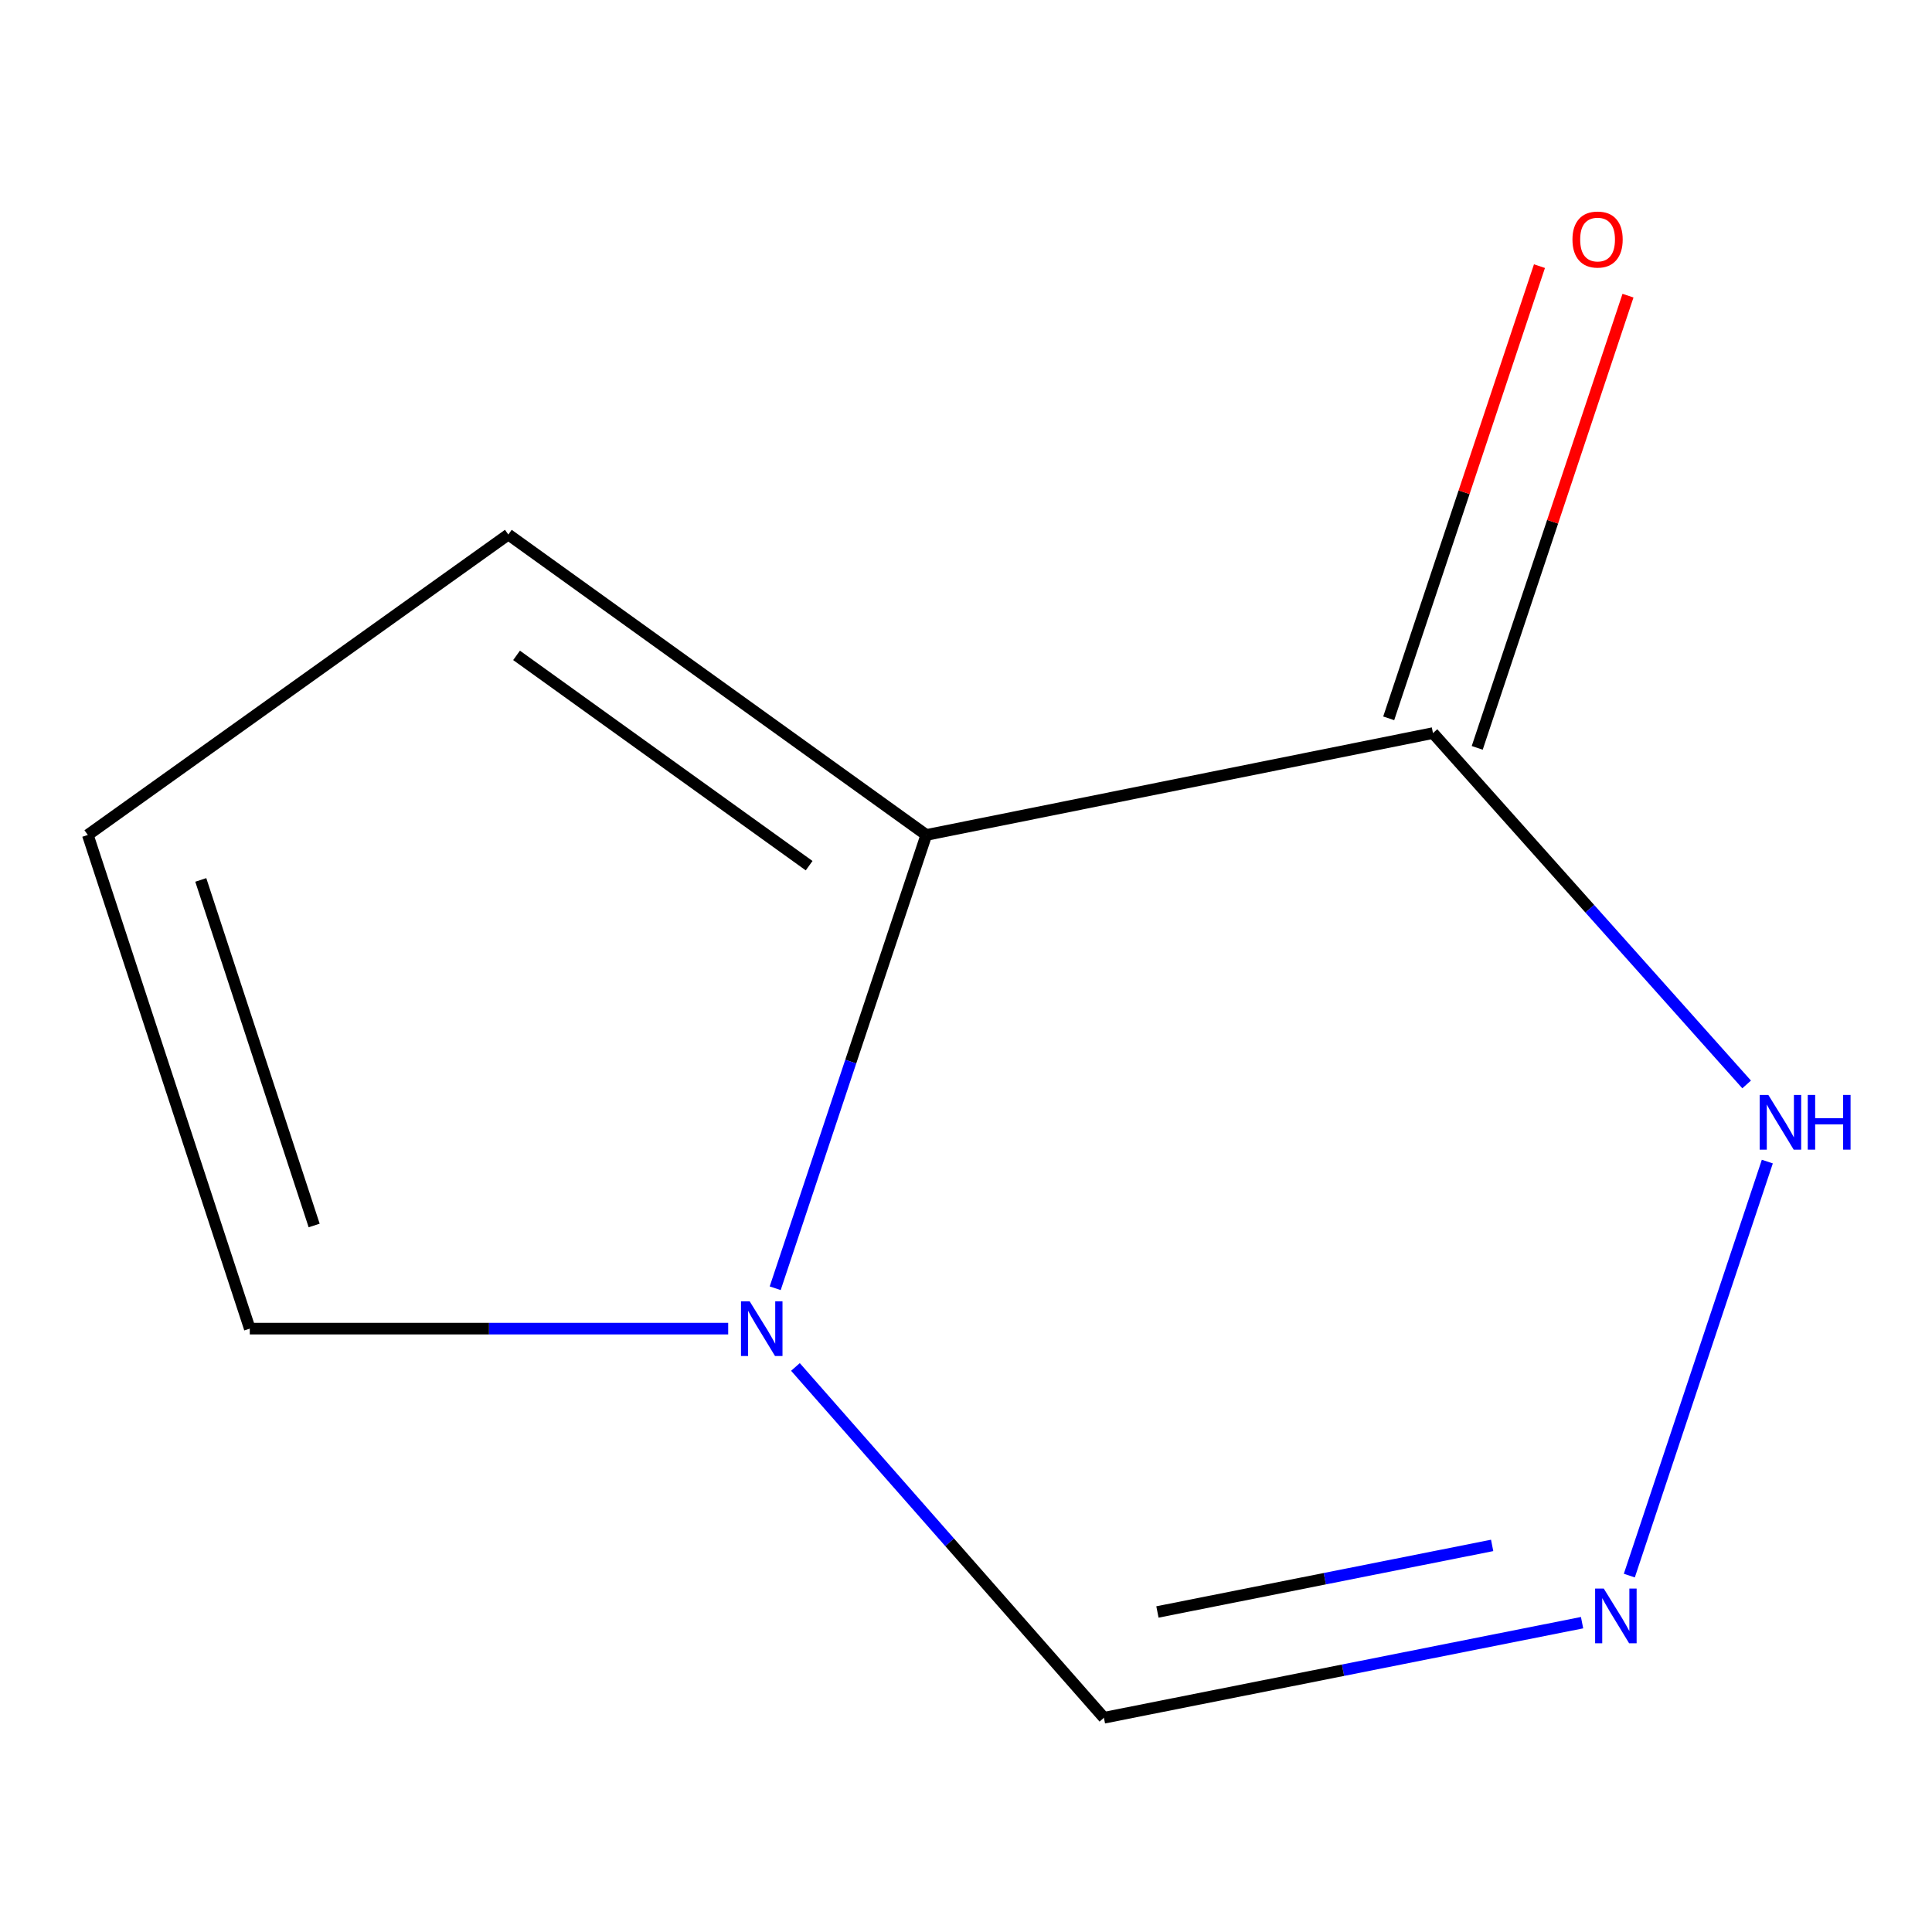 <?xml version='1.0' encoding='iso-8859-1'?>
<svg version='1.1' baseProfile='full'
              xmlns='http://www.w3.org/2000/svg'
                      xmlns:rdkit='http://www.rdkit.org/xml'
                      xmlns:xlink='http://www.w3.org/1999/xlink'
                  xml:space='preserve'
width='1000px' height='1000px' viewBox='0 0 1000 1000'>
<!-- END OF HEADER -->
<rect style='opacity:1.0;fill:#FFFFFF;stroke:none' width='1000' height='1000' x='0' y='0'> </rect>
<path class='bond-0' d='M 479.449,432.177 L 741.702,379.447' style='fill:none;fill-rule:evenodd;stroke:#000000;stroke-width:6px;stroke-linecap:butt;stroke-linejoin:miter;stroke-opacity:1' />
<path class='bond-1' d='M 479.449,432.177 L 440.345,549.49' style='fill:none;fill-rule:evenodd;stroke:#000000;stroke-width:6px;stroke-linecap:butt;stroke-linejoin:miter;stroke-opacity:1' />
<path class='bond-1' d='M 440.345,549.49 L 401.241,666.802' style='fill:none;fill-rule:evenodd;stroke:#0000FF;stroke-width:6px;stroke-linecap:butt;stroke-linejoin:miter;stroke-opacity:1' />
<path class='bond-5' d='M 479.449,432.177 L 263.109,276.671' style='fill:none;fill-rule:evenodd;stroke:#000000;stroke-width:6px;stroke-linecap:butt;stroke-linejoin:miter;stroke-opacity:1' />
<path class='bond-5' d='M 418.806,448.072 L 267.368,339.218' style='fill:none;fill-rule:evenodd;stroke:#000000;stroke-width:6px;stroke-linecap:butt;stroke-linejoin:miter;stroke-opacity:1' />
<path class='bond-3' d='M 741.702,379.447 L 822.879,470.375' style='fill:none;fill-rule:evenodd;stroke:#000000;stroke-width:6px;stroke-linecap:butt;stroke-linejoin:miter;stroke-opacity:1' />
<path class='bond-3' d='M 822.879,470.375 L 904.056,561.302' style='fill:none;fill-rule:evenodd;stroke:#0000FF;stroke-width:6px;stroke-linecap:butt;stroke-linejoin:miter;stroke-opacity:1' />
<path class='bond-8' d='M 764.613,387.086 L 803.63,270.061' style='fill:none;fill-rule:evenodd;stroke:#000000;stroke-width:6px;stroke-linecap:butt;stroke-linejoin:miter;stroke-opacity:1' />
<path class='bond-8' d='M 803.63,270.061 L 842.647,153.036' style='fill:none;fill-rule:evenodd;stroke:#FF0000;stroke-width:6px;stroke-linecap:butt;stroke-linejoin:miter;stroke-opacity:1' />
<path class='bond-8' d='M 718.791,371.809 L 757.808,254.784' style='fill:none;fill-rule:evenodd;stroke:#000000;stroke-width:6px;stroke-linecap:butt;stroke-linejoin:miter;stroke-opacity:1' />
<path class='bond-8' d='M 757.808,254.784 L 796.824,137.758' style='fill:none;fill-rule:evenodd;stroke:#FF0000;stroke-width:6px;stroke-linecap:butt;stroke-linejoin:miter;stroke-opacity:1' />
<path class='bond-4' d='M 411.721,707.535 L 491.553,798.325' style='fill:none;fill-rule:evenodd;stroke:#0000FF;stroke-width:6px;stroke-linecap:butt;stroke-linejoin:miter;stroke-opacity:1' />
<path class='bond-4' d='M 491.553,798.325 L 571.384,889.115' style='fill:none;fill-rule:evenodd;stroke:#000000;stroke-width:6px;stroke-linecap:butt;stroke-linejoin:miter;stroke-opacity:1' />
<path class='bond-6' d='M 376.911,687.695 L 253.098,687.695' style='fill:none;fill-rule:evenodd;stroke:#0000FF;stroke-width:6px;stroke-linecap:butt;stroke-linejoin:miter;stroke-opacity:1' />
<path class='bond-6' d='M 253.098,687.695 L 129.285,687.695' style='fill:none;fill-rule:evenodd;stroke:#000000;stroke-width:6px;stroke-linecap:butt;stroke-linejoin:miter;stroke-opacity:1' />
<path class='bond-2' d='M 818.88,839.891 L 695.132,864.503' style='fill:none;fill-rule:evenodd;stroke:#0000FF;stroke-width:6px;stroke-linecap:butt;stroke-linejoin:miter;stroke-opacity:1' />
<path class='bond-2' d='M 695.132,864.503 L 571.384,889.115' style='fill:none;fill-rule:evenodd;stroke:#000000;stroke-width:6px;stroke-linecap:butt;stroke-linejoin:miter;stroke-opacity:1' />
<path class='bond-2' d='M 772.333,799.901 L 685.71,817.129' style='fill:none;fill-rule:evenodd;stroke:#0000FF;stroke-width:6px;stroke-linecap:butt;stroke-linejoin:miter;stroke-opacity:1' />
<path class='bond-2' d='M 685.71,817.129 L 599.086,834.357' style='fill:none;fill-rule:evenodd;stroke:#000000;stroke-width:6px;stroke-linecap:butt;stroke-linejoin:miter;stroke-opacity:1' />
<path class='bond-10' d='M 843.339,815.519 L 914.766,601.237' style='fill:none;fill-rule:evenodd;stroke:#0000FF;stroke-width:6px;stroke-linecap:butt;stroke-linejoin:miter;stroke-opacity:1' />
<path class='bond-7' d='M 263.109,276.671 L 45.455,432.177' style='fill:none;fill-rule:evenodd;stroke:#000000;stroke-width:6px;stroke-linecap:butt;stroke-linejoin:miter;stroke-opacity:1' />
<path class='bond-9' d='M 129.285,687.695 L 45.455,432.177' style='fill:none;fill-rule:evenodd;stroke:#000000;stroke-width:6px;stroke-linecap:butt;stroke-linejoin:miter;stroke-opacity:1' />
<path class='bond-9' d='M 162.606,634.31 L 103.924,455.448' style='fill:none;fill-rule:evenodd;stroke:#000000;stroke-width:6px;stroke-linecap:butt;stroke-linejoin:miter;stroke-opacity:1' />
<path  class='atom-2' d='M 388.016 673.535
L 397.296 688.535
Q 398.216 690.015, 399.696 692.695
Q 401.176 695.375, 401.256 695.535
L 401.256 673.535
L 405.016 673.535
L 405.016 701.855
L 401.136 701.855
L 391.176 685.455
Q 390.016 683.535, 388.776 681.335
Q 387.576 679.135, 387.216 678.455
L 387.216 701.855
L 383.536 701.855
L 383.536 673.535
L 388.016 673.535
' fill='#0000FF'/>
<path  class='atom-3' d='M 830.114 822.252
L 839.394 837.252
Q 840.314 838.732, 841.794 841.412
Q 843.274 844.092, 843.354 844.252
L 843.354 822.252
L 847.114 822.252
L 847.114 850.572
L 843.234 850.572
L 833.274 834.172
Q 832.114 832.252, 830.874 830.052
Q 829.674 827.852, 829.314 827.172
L 829.314 850.572
L 825.634 850.572
L 825.634 822.252
L 830.114 822.252
' fill='#0000FF'/>
<path  class='atom-4' d='M 915.287 566.734
L 924.567 581.734
Q 925.487 583.214, 926.967 585.894
Q 928.447 588.574, 928.527 588.734
L 928.527 566.734
L 932.287 566.734
L 932.287 595.054
L 928.407 595.054
L 918.447 578.654
Q 917.287 576.734, 916.047 574.534
Q 914.847 572.334, 914.487 571.654
L 914.487 595.054
L 910.807 595.054
L 910.807 566.734
L 915.287 566.734
' fill='#0000FF'/>
<path  class='atom-4' d='M 935.687 566.734
L 939.527 566.734
L 939.527 578.774
L 954.007 578.774
L 954.007 566.734
L 957.847 566.734
L 957.847 595.054
L 954.007 595.054
L 954.007 581.974
L 939.527 581.974
L 939.527 595.054
L 935.687 595.054
L 935.687 566.734
' fill='#0000FF'/>
<path  class='atom-9' d='M 813.902 123.983
Q 813.902 117.183, 817.262 113.383
Q 820.622 109.583, 826.902 109.583
Q 833.182 109.583, 836.542 113.383
Q 839.902 117.183, 839.902 123.983
Q 839.902 130.863, 836.502 134.783
Q 833.102 138.663, 826.902 138.663
Q 820.662 138.663, 817.262 134.783
Q 813.902 130.903, 813.902 123.983
M 826.902 135.463
Q 831.222 135.463, 833.542 132.583
Q 835.902 129.663, 835.902 123.983
Q 835.902 118.423, 833.542 115.623
Q 831.222 112.783, 826.902 112.783
Q 822.582 112.783, 820.222 115.583
Q 817.902 118.383, 817.902 123.983
Q 817.902 129.703, 820.222 132.583
Q 822.582 135.463, 826.902 135.463
' fill='#FF0000'/>
</svg>
